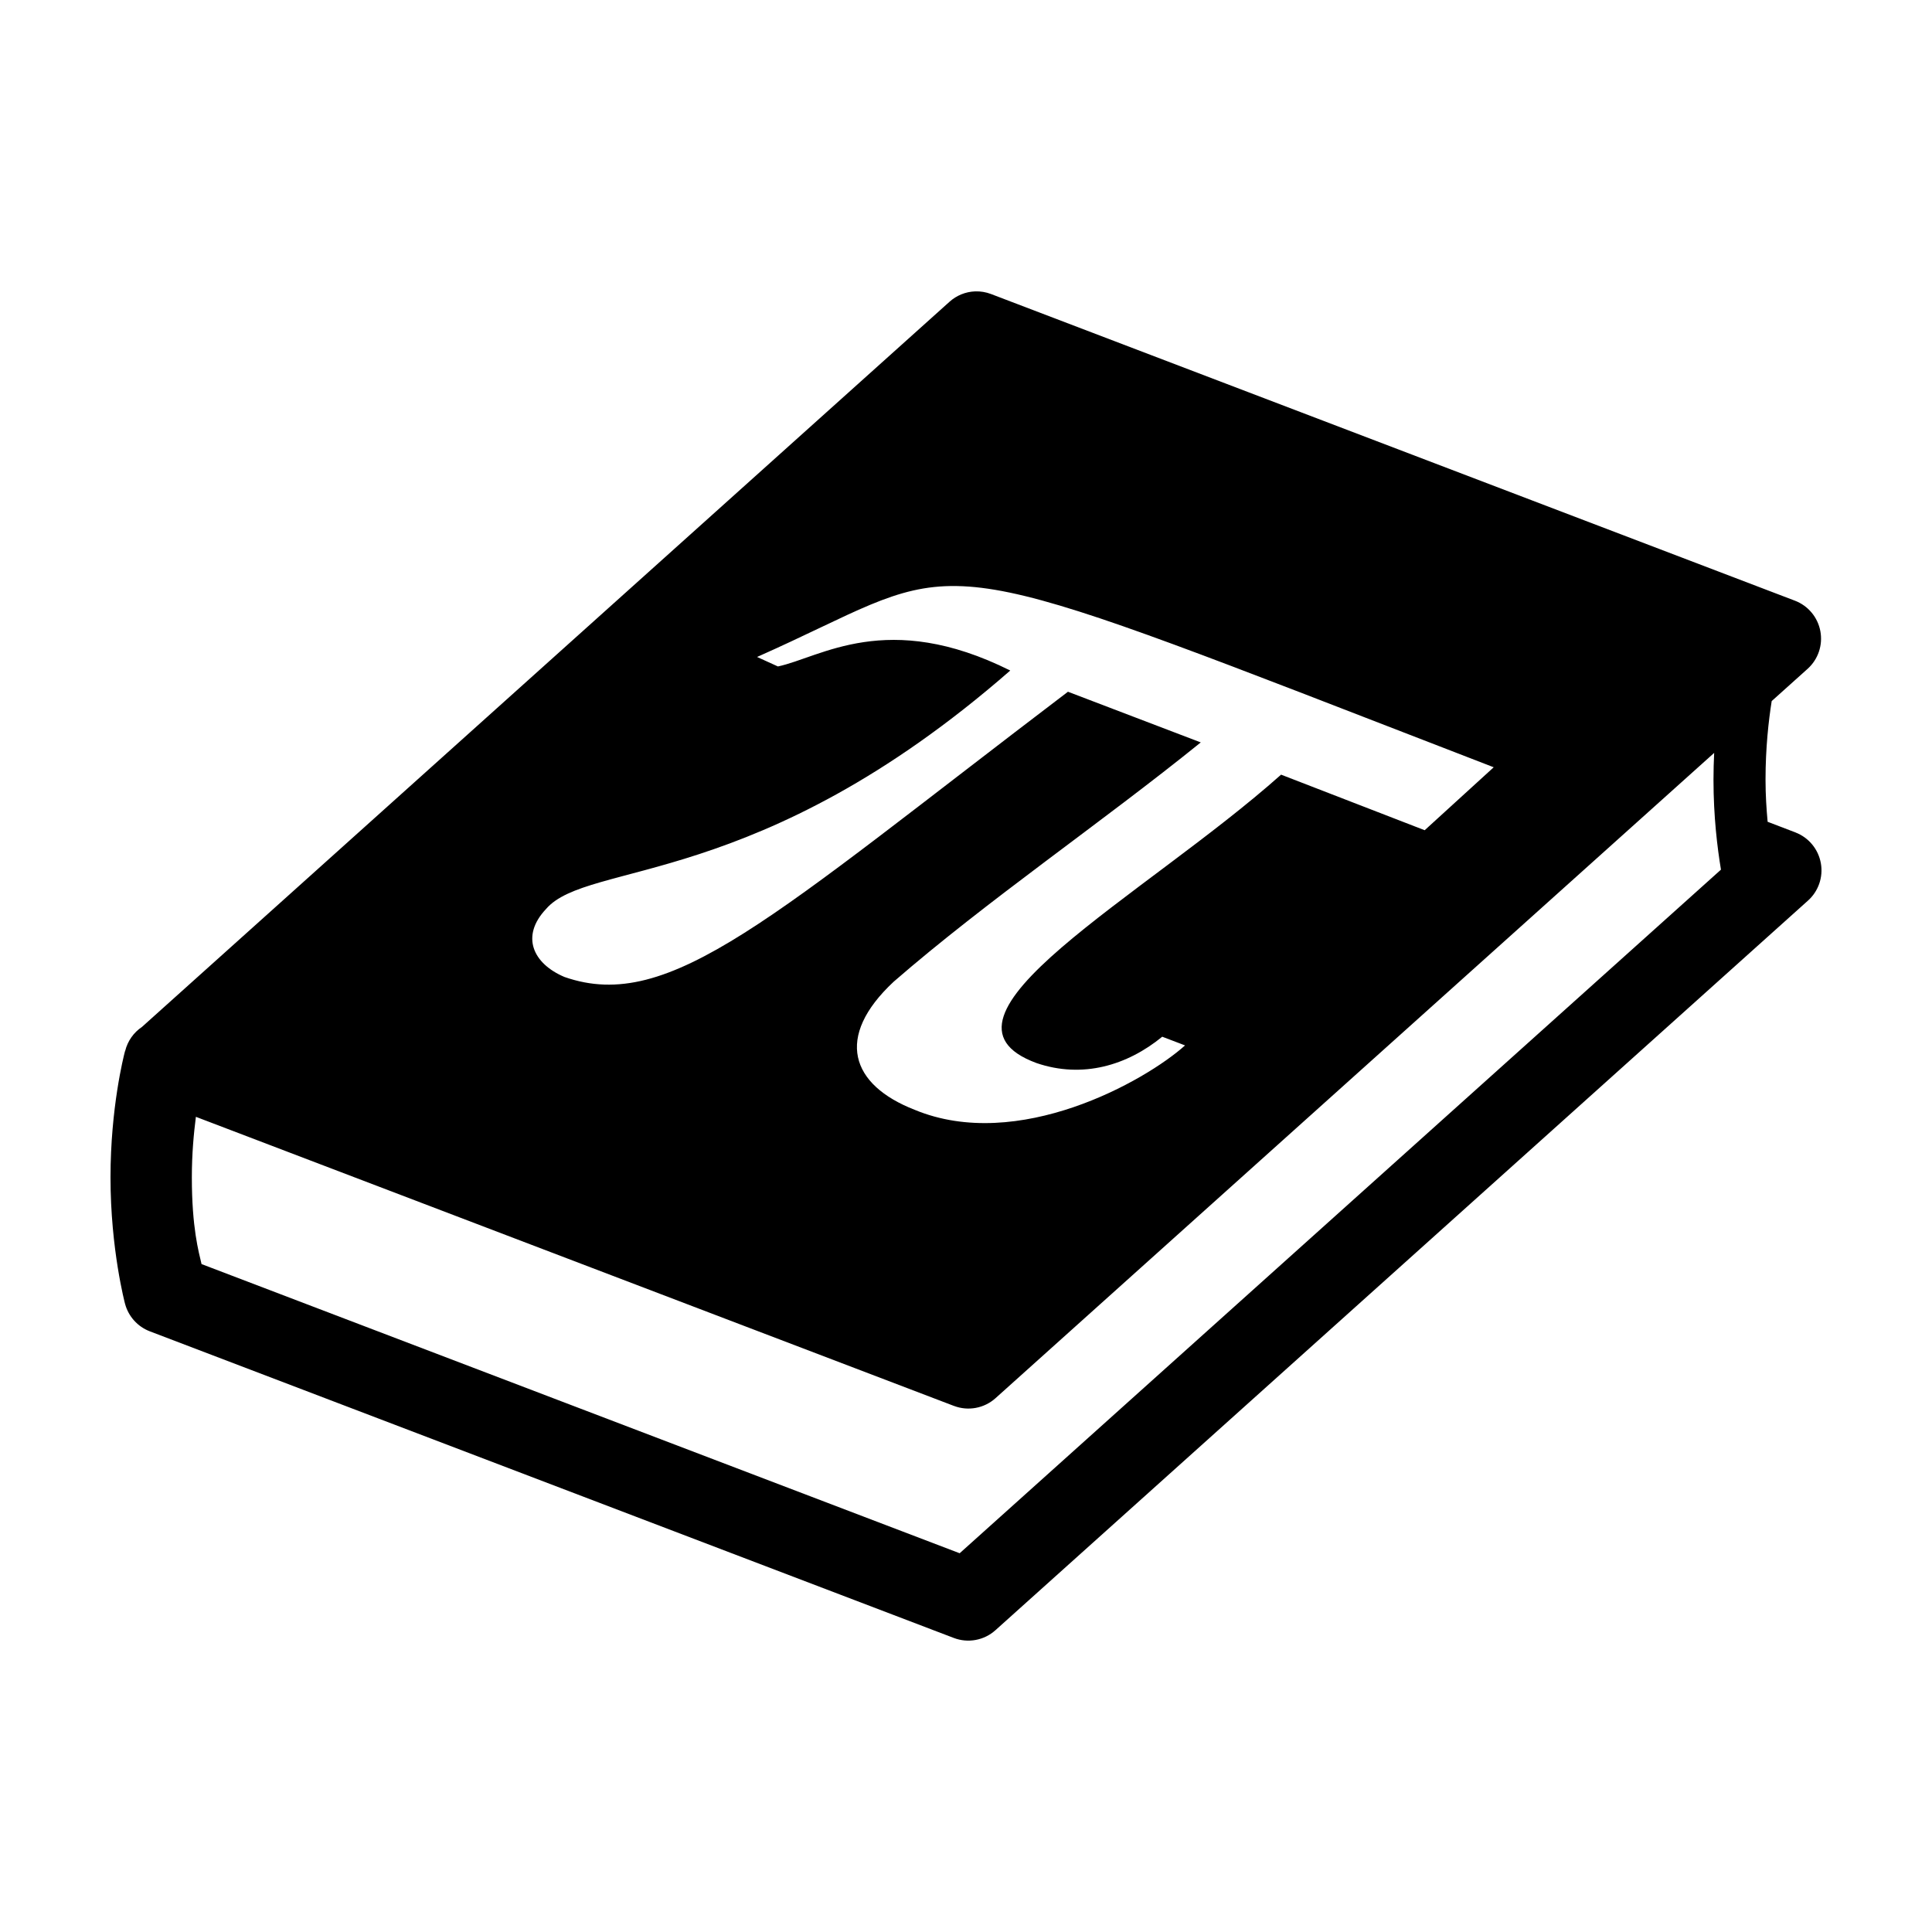 <?xml version="1.0" encoding="UTF-8"?>
<!-- Uploaded to: ICON Repo, www.svgrepo.com, Generator: ICON Repo Mixer Tools -->
<svg fill="#000000" width="800px" height="800px" version="1.1" viewBox="144 144 512 512" xmlns="http://www.w3.org/2000/svg">
 <path d="m402.4 221.22c-2.504 0.098-4.894 1.066-6.762 2.742l-214 192.17c-2.223 1.488-3.812 3.75-4.457 6.344l-0.062 0.133v-0.004c-0.02 0.082-0.043 0.16-0.062 0.242-0.266 1.004-3.773 14.75-3.773 33.164 0 19.109 3.856 33.523 3.856 33.523l0.004 0.004c0.891 3.336 3.332 6.043 6.559 7.277l213.06 81.258c3.769 1.441 8.023 0.652 11.027-2.039l215.25-193.28c2.836-2.481 4.164-6.266 3.508-9.973-0.656-3.711-3.203-6.809-6.715-8.164v-0.012l-0.453-0.168-6.941-2.656c-0.309-3.402-0.555-7.019-0.555-11.16 0-8.441 0.816-15.676 1.633-20.828l9.512-8.539c2.793-2.508 4.074-6.285 3.387-9.977-0.684-3.688-3.242-6.754-6.75-8.09l-213.05-81.273c-1.332-0.504-2.746-0.742-4.168-0.695h-0.062zm-4.828 78.09c16.629 0.273 39.586 8.367 90.867 28.133 14.648 5.652 31.617 12.25 51.41 19.891l-18.293 16.684-38.055-14.727c-36.387 32.398-97.324 64.445-64.816 76.43 12.191 4.16 24.016 0.641 33.32-6.981l6.043 2.305c-10.586 9.504-44.266 28.418-71.637 17.07-16.953-6.606-21.293-19.289-5.574-33.957 24.855-21.582 54.738-41.883 81.379-63.41l-35.195-13.43c-78.77 59.859-105.43 85.363-133.43 75.59-8.367-3.539-11.676-10.805-4.902-17.992 11.098-13.008 56.051-4.727 123.04-63.219-32.641-16.289-50.344-3.43-61.574-1.082l-5.523-2.512c25.988-11.523 36.293-19.07 52.922-18.797zm200.7 44.215c-0.109 2.273-0.18 4.641-0.18 7.098 0 9.719 1.012 17.996 1.98 23.844l-201.75 181.16-200.91-76.633c-0.754-3.238-2.57-9.605-2.57-22.977 0-6.277 0.5-11.539 1.07-16.047l200.88 76.609 0.004-0.004c3.766 1.441 8.023 0.652 11.023-2.039z" fill-rule="evenodd"/>
</svg>